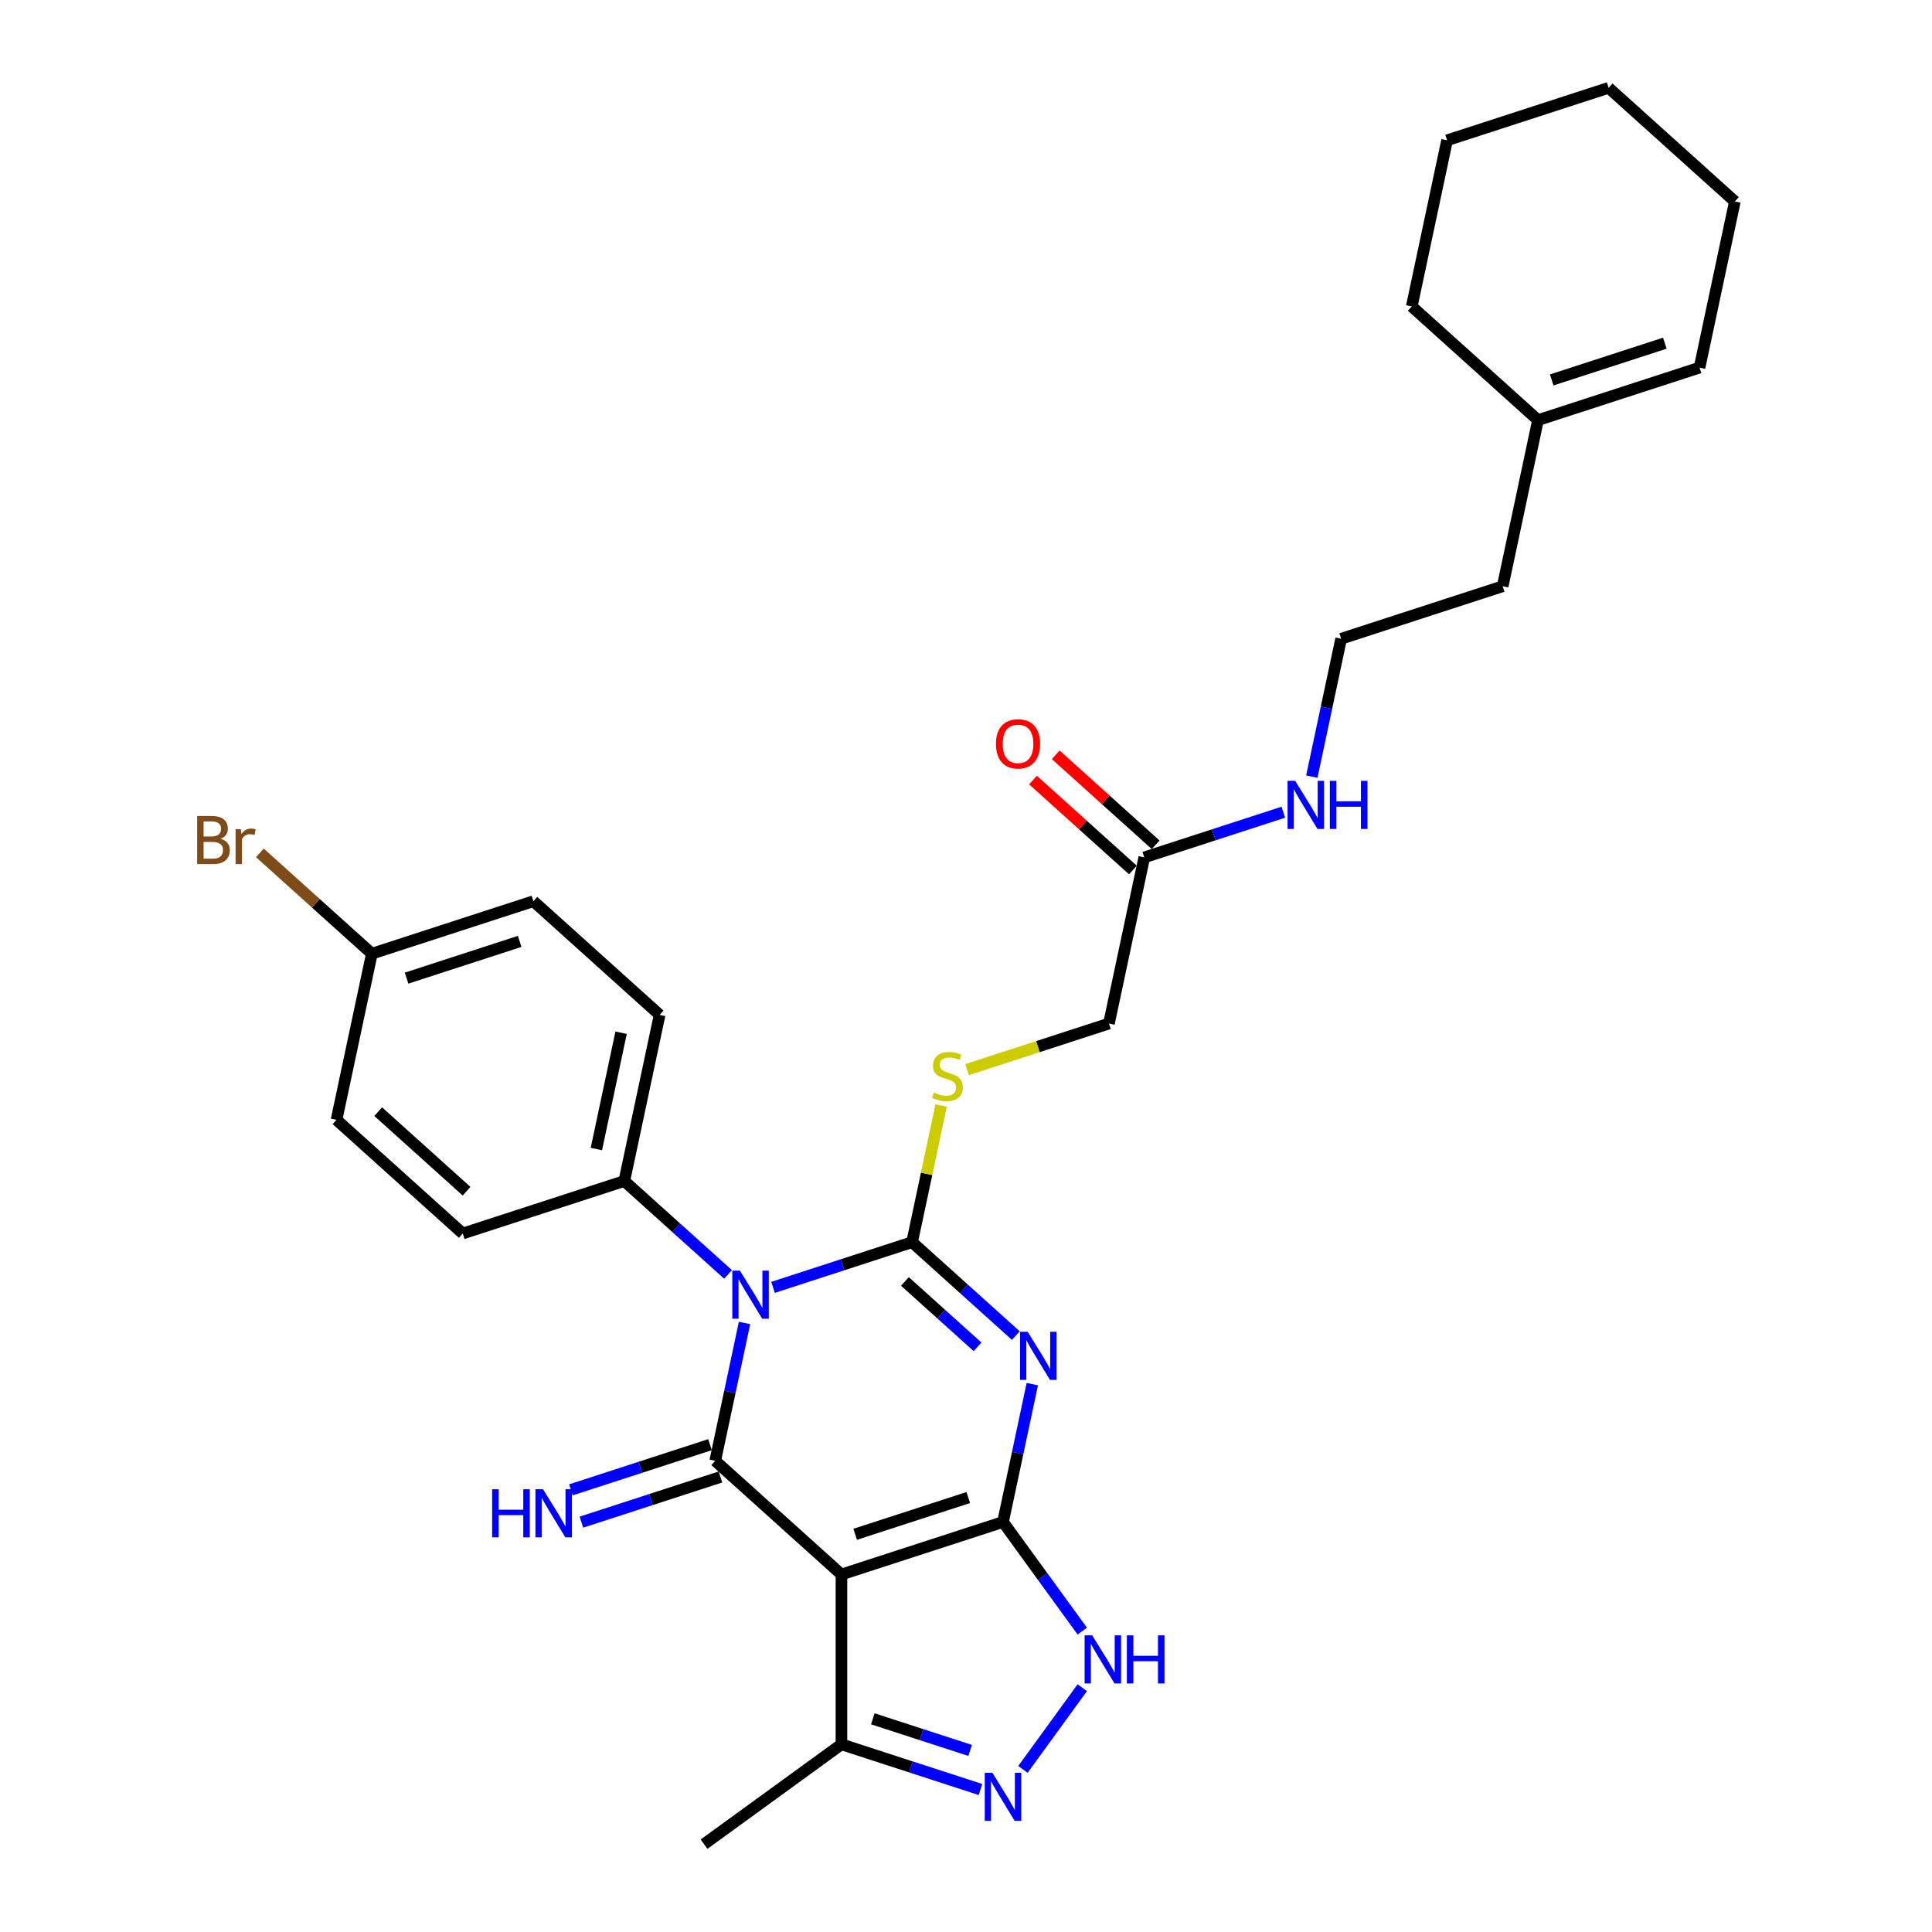 <?xml version='1.0' encoding='iso-8859-1'?>
<svg version='1.1' baseProfile='full'
              xmlns='http://www.w3.org/2000/svg'
                      xmlns:rdkit='http://www.rdkit.org/xml'
                      xmlns:xlink='http://www.w3.org/1999/xlink'
                  xml:space='preserve'
width='1000px' height='1000px' viewBox='0 0 1000 1000'>
<!-- END OF HEADER -->
<rect style='opacity:1.0;fill:#FFFFFF;stroke:none' width='1000' height='1000' x='0' y='0'> </rect>
<path class='bond-0' d='M 400.121,666.337 L 436.109,654.644' style='fill:none;fill-rule:evenodd;stroke:#0000FF;stroke-width:6px;stroke-linecap:butt;stroke-linejoin:miter;stroke-opacity:1' />
<path class='bond-0' d='M 436.109,654.644 L 472.097,642.951' style='fill:none;fill-rule:evenodd;stroke:#000000;stroke-width:6px;stroke-linecap:butt;stroke-linejoin:miter;stroke-opacity:1' />
<path class='bond-3' d='M 385.367,684.767 L 377.784,720.443' style='fill:none;fill-rule:evenodd;stroke:#0000FF;stroke-width:6px;stroke-linecap:butt;stroke-linejoin:miter;stroke-opacity:1' />
<path class='bond-3' d='M 377.784,720.443 L 370.2,756.118' style='fill:none;fill-rule:evenodd;stroke:#000000;stroke-width:6px;stroke-linecap:butt;stroke-linejoin:miter;stroke-opacity:1' />
<path class='bond-9' d='M 376.839,659.639 L 349.991,635.464' style='fill:none;fill-rule:evenodd;stroke:#0000FF;stroke-width:6px;stroke-linecap:butt;stroke-linejoin:miter;stroke-opacity:1' />
<path class='bond-9' d='M 349.991,635.464 L 323.143,611.29' style='fill:none;fill-rule:evenodd;stroke:#000000;stroke-width:6px;stroke-linecap:butt;stroke-linejoin:miter;stroke-opacity:1' />
<path class='bond-1' d='M 472.097,642.951 L 498.945,667.125' style='fill:none;fill-rule:evenodd;stroke:#000000;stroke-width:6px;stroke-linecap:butt;stroke-linejoin:miter;stroke-opacity:1' />
<path class='bond-1' d='M 498.945,667.125 L 525.793,691.3' style='fill:none;fill-rule:evenodd;stroke:#0000FF;stroke-width:6px;stroke-linecap:butt;stroke-linejoin:miter;stroke-opacity:1' />
<path class='bond-1' d='M 468.385,663.271 L 487.179,680.193' style='fill:none;fill-rule:evenodd;stroke:#000000;stroke-width:6px;stroke-linecap:butt;stroke-linejoin:miter;stroke-opacity:1' />
<path class='bond-1' d='M 487.179,680.193 L 505.973,697.115' style='fill:none;fill-rule:evenodd;stroke:#0000FF;stroke-width:6px;stroke-linecap:butt;stroke-linejoin:miter;stroke-opacity:1' />
<path class='bond-8' d='M 472.097,642.951 L 479.612,607.592' style='fill:none;fill-rule:evenodd;stroke:#000000;stroke-width:6px;stroke-linecap:butt;stroke-linejoin:miter;stroke-opacity:1' />
<path class='bond-8' d='M 479.612,607.592 L 487.128,572.233' style='fill:none;fill-rule:evenodd;stroke:#CCCC00;stroke-width:6px;stroke-linecap:butt;stroke-linejoin:miter;stroke-opacity:1' />
<path class='bond-31' d='M 534.32,716.428 L 526.737,752.104' style='fill:none;fill-rule:evenodd;stroke:#0000FF;stroke-width:6px;stroke-linecap:butt;stroke-linejoin:miter;stroke-opacity:1' />
<path class='bond-31' d='M 526.737,752.104 L 519.154,787.779' style='fill:none;fill-rule:evenodd;stroke:#000000;stroke-width:6px;stroke-linecap:butt;stroke-linejoin:miter;stroke-opacity:1' />
<path class='bond-2' d='M 519.154,787.779 L 435.537,814.948' style='fill:none;fill-rule:evenodd;stroke:#000000;stroke-width:6px;stroke-linecap:butt;stroke-linejoin:miter;stroke-opacity:1' />
<path class='bond-2' d='M 501.178,775.131 L 442.646,794.149' style='fill:none;fill-rule:evenodd;stroke:#000000;stroke-width:6px;stroke-linecap:butt;stroke-linejoin:miter;stroke-opacity:1' />
<path class='bond-5' d='M 519.154,787.779 L 539.672,816.02' style='fill:none;fill-rule:evenodd;stroke:#000000;stroke-width:6px;stroke-linecap:butt;stroke-linejoin:miter;stroke-opacity:1' />
<path class='bond-5' d='M 539.672,816.02 L 560.19,844.26' style='fill:none;fill-rule:evenodd;stroke:#0000FF;stroke-width:6px;stroke-linecap:butt;stroke-linejoin:miter;stroke-opacity:1' />
<path class='bond-4' d='M 370.2,756.118 L 435.537,814.948' style='fill:none;fill-rule:evenodd;stroke:#000000;stroke-width:6px;stroke-linecap:butt;stroke-linejoin:miter;stroke-opacity:1' />
<path class='bond-10' d='M 367.484,747.756 L 331.496,759.45' style='fill:none;fill-rule:evenodd;stroke:#000000;stroke-width:6px;stroke-linecap:butt;stroke-linejoin:miter;stroke-opacity:1' />
<path class='bond-10' d='M 331.496,759.45 L 295.508,771.143' style='fill:none;fill-rule:evenodd;stroke:#0000FF;stroke-width:6px;stroke-linecap:butt;stroke-linejoin:miter;stroke-opacity:1' />
<path class='bond-10' d='M 372.917,764.48 L 336.929,776.173' style='fill:none;fill-rule:evenodd;stroke:#000000;stroke-width:6px;stroke-linecap:butt;stroke-linejoin:miter;stroke-opacity:1' />
<path class='bond-10' d='M 336.929,776.173 L 300.941,787.866' style='fill:none;fill-rule:evenodd;stroke:#0000FF;stroke-width:6px;stroke-linecap:butt;stroke-linejoin:miter;stroke-opacity:1' />
<path class='bond-7' d='M 435.537,814.948 L 435.537,902.868' style='fill:none;fill-rule:evenodd;stroke:#000000;stroke-width:6px;stroke-linecap:butt;stroke-linejoin:miter;stroke-opacity:1' />
<path class='bond-32' d='M 560.19,873.555 L 529.467,915.841' style='fill:none;fill-rule:evenodd;stroke:#0000FF;stroke-width:6px;stroke-linecap:butt;stroke-linejoin:miter;stroke-opacity:1' />
<path class='bond-6' d='M 507.514,926.254 L 471.526,914.561' style='fill:none;fill-rule:evenodd;stroke:#0000FF;stroke-width:6px;stroke-linecap:butt;stroke-linejoin:miter;stroke-opacity:1' />
<path class='bond-6' d='M 471.526,914.561 L 435.537,902.868' style='fill:none;fill-rule:evenodd;stroke:#000000;stroke-width:6px;stroke-linecap:butt;stroke-linejoin:miter;stroke-opacity:1' />
<path class='bond-6' d='M 502.151,906.023 L 476.959,897.837' style='fill:none;fill-rule:evenodd;stroke:#0000FF;stroke-width:6px;stroke-linecap:butt;stroke-linejoin:miter;stroke-opacity:1' />
<path class='bond-6' d='M 476.959,897.837 L 451.768,889.652' style='fill:none;fill-rule:evenodd;stroke:#000000;stroke-width:6px;stroke-linecap:butt;stroke-linejoin:miter;stroke-opacity:1' />
<path class='bond-25' d='M 435.537,902.868 L 364.409,954.545' style='fill:none;fill-rule:evenodd;stroke:#000000;stroke-width:6px;stroke-linecap:butt;stroke-linejoin:miter;stroke-opacity:1' />
<path class='bond-14' d='M 500.557,553.645 L 537.275,541.714' style='fill:none;fill-rule:evenodd;stroke:#CCCC00;stroke-width:6px;stroke-linecap:butt;stroke-linejoin:miter;stroke-opacity:1' />
<path class='bond-14' d='M 537.275,541.714 L 573.993,529.784' style='fill:none;fill-rule:evenodd;stroke:#000000;stroke-width:6px;stroke-linecap:butt;stroke-linejoin:miter;stroke-opacity:1' />
<path class='bond-15' d='M 323.143,611.29 L 341.422,525.292' style='fill:none;fill-rule:evenodd;stroke:#000000;stroke-width:6px;stroke-linecap:butt;stroke-linejoin:miter;stroke-opacity:1' />
<path class='bond-15' d='M 308.685,594.734 L 321.481,534.535' style='fill:none;fill-rule:evenodd;stroke:#000000;stroke-width:6px;stroke-linecap:butt;stroke-linejoin:miter;stroke-opacity:1' />
<path class='bond-16' d='M 323.143,611.29 L 239.526,638.459' style='fill:none;fill-rule:evenodd;stroke:#000000;stroke-width:6px;stroke-linecap:butt;stroke-linejoin:miter;stroke-opacity:1' />
<path class='bond-11' d='M 592.272,443.786 L 573.993,529.784' style='fill:none;fill-rule:evenodd;stroke:#000000;stroke-width:6px;stroke-linecap:butt;stroke-linejoin:miter;stroke-opacity:1' />
<path class='bond-13' d='M 598.155,437.252 L 572.3,413.972' style='fill:none;fill-rule:evenodd;stroke:#000000;stroke-width:6px;stroke-linecap:butt;stroke-linejoin:miter;stroke-opacity:1' />
<path class='bond-13' d='M 572.3,413.972 L 546.446,390.692' style='fill:none;fill-rule:evenodd;stroke:#FF0000;stroke-width:6px;stroke-linecap:butt;stroke-linejoin:miter;stroke-opacity:1' />
<path class='bond-13' d='M 586.389,450.319 L 560.534,427.04' style='fill:none;fill-rule:evenodd;stroke:#000000;stroke-width:6px;stroke-linecap:butt;stroke-linejoin:miter;stroke-opacity:1' />
<path class='bond-13' d='M 560.534,427.04 L 534.68,403.76' style='fill:none;fill-rule:evenodd;stroke:#FF0000;stroke-width:6px;stroke-linecap:butt;stroke-linejoin:miter;stroke-opacity:1' />
<path class='bond-18' d='M 592.272,443.786 L 628.26,432.092' style='fill:none;fill-rule:evenodd;stroke:#000000;stroke-width:6px;stroke-linecap:butt;stroke-linejoin:miter;stroke-opacity:1' />
<path class='bond-18' d='M 628.26,432.092 L 664.248,420.399' style='fill:none;fill-rule:evenodd;stroke:#0000FF;stroke-width:6px;stroke-linecap:butt;stroke-linejoin:miter;stroke-opacity:1' />
<path class='bond-12' d='M 796.064,217.451 L 777.785,303.45' style='fill:none;fill-rule:evenodd;stroke:#000000;stroke-width:6px;stroke-linecap:butt;stroke-linejoin:miter;stroke-opacity:1' />
<path class='bond-17' d='M 796.064,217.451 L 879.681,190.283' style='fill:none;fill-rule:evenodd;stroke:#000000;stroke-width:6px;stroke-linecap:butt;stroke-linejoin:miter;stroke-opacity:1' />
<path class='bond-17' d='M 803.173,196.653 L 861.705,177.635' style='fill:none;fill-rule:evenodd;stroke:#000000;stroke-width:6px;stroke-linecap:butt;stroke-linejoin:miter;stroke-opacity:1' />
<path class='bond-26' d='M 796.064,217.451 L 730.727,158.622' style='fill:none;fill-rule:evenodd;stroke:#000000;stroke-width:6px;stroke-linecap:butt;stroke-linejoin:miter;stroke-opacity:1' />
<path class='bond-21' d='M 341.422,525.292 L 276.085,466.462' style='fill:none;fill-rule:evenodd;stroke:#000000;stroke-width:6px;stroke-linecap:butt;stroke-linejoin:miter;stroke-opacity:1' />
<path class='bond-20' d='M 239.526,638.459 L 174.189,579.629' style='fill:none;fill-rule:evenodd;stroke:#000000;stroke-width:6px;stroke-linecap:butt;stroke-linejoin:miter;stroke-opacity:1' />
<path class='bond-20' d='M 241.492,616.567 L 195.756,575.386' style='fill:none;fill-rule:evenodd;stroke:#000000;stroke-width:6px;stroke-linecap:butt;stroke-linejoin:miter;stroke-opacity:1' />
<path class='bond-27' d='M 879.681,190.283 L 897.96,104.284' style='fill:none;fill-rule:evenodd;stroke:#000000;stroke-width:6px;stroke-linecap:butt;stroke-linejoin:miter;stroke-opacity:1' />
<path class='bond-23' d='M 679.002,401.969 L 686.585,366.294' style='fill:none;fill-rule:evenodd;stroke:#0000FF;stroke-width:6px;stroke-linecap:butt;stroke-linejoin:miter;stroke-opacity:1' />
<path class='bond-23' d='M 686.585,366.294 L 694.168,330.618' style='fill:none;fill-rule:evenodd;stroke:#000000;stroke-width:6px;stroke-linecap:butt;stroke-linejoin:miter;stroke-opacity:1' />
<path class='bond-19' d='M 192.469,493.631 L 174.189,579.629' style='fill:none;fill-rule:evenodd;stroke:#000000;stroke-width:6px;stroke-linecap:butt;stroke-linejoin:miter;stroke-opacity:1' />
<path class='bond-22' d='M 192.469,493.631 L 163.493,467.54' style='fill:none;fill-rule:evenodd;stroke:#000000;stroke-width:6px;stroke-linecap:butt;stroke-linejoin:miter;stroke-opacity:1' />
<path class='bond-22' d='M 163.493,467.54 L 134.517,441.45' style='fill:none;fill-rule:evenodd;stroke:#7F4C19;stroke-width:6px;stroke-linecap:butt;stroke-linejoin:miter;stroke-opacity:1' />
<path class='bond-30' d='M 192.469,493.631 L 276.085,466.462' style='fill:none;fill-rule:evenodd;stroke:#000000;stroke-width:6px;stroke-linecap:butt;stroke-linejoin:miter;stroke-opacity:1' />
<path class='bond-30' d='M 210.445,506.279 L 268.977,487.26' style='fill:none;fill-rule:evenodd;stroke:#000000;stroke-width:6px;stroke-linecap:butt;stroke-linejoin:miter;stroke-opacity:1' />
<path class='bond-24' d='M 694.168,330.618 L 777.785,303.45' style='fill:none;fill-rule:evenodd;stroke:#000000;stroke-width:6px;stroke-linecap:butt;stroke-linejoin:miter;stroke-opacity:1' />
<path class='bond-28' d='M 730.727,158.622 L 749.007,72.623' style='fill:none;fill-rule:evenodd;stroke:#000000;stroke-width:6px;stroke-linecap:butt;stroke-linejoin:miter;stroke-opacity:1' />
<path class='bond-33' d='M 897.96,104.284 L 832.623,45.455' style='fill:none;fill-rule:evenodd;stroke:#000000;stroke-width:6px;stroke-linecap:butt;stroke-linejoin:miter;stroke-opacity:1' />
<path class='bond-29' d='M 749.007,72.623 L 832.623,45.455' style='fill:none;fill-rule:evenodd;stroke:#000000;stroke-width:6px;stroke-linecap:butt;stroke-linejoin:miter;stroke-opacity:1' />
<path  class='atom-0' d='M 382.976 657.67
L 391.135 670.858
Q 391.944 672.159, 393.245 674.516
Q 394.546 676.872, 394.617 677.013
L 394.617 657.67
L 397.923 657.67
L 397.923 682.569
L 394.511 682.569
L 385.754 668.15
Q 384.735 666.462, 383.644 664.528
Q 382.589 662.594, 382.273 661.996
L 382.273 682.569
L 379.037 682.569
L 379.037 657.67
L 382.976 657.67
' fill='#0000FF'/>
<path  class='atom-2' d='M 531.93 689.331
L 540.089 702.519
Q 540.898 703.821, 542.199 706.177
Q 543.5 708.533, 543.57 708.674
L 543.57 689.331
L 546.876 689.331
L 546.876 714.23
L 543.465 714.23
L 534.708 699.811
Q 533.688 698.123, 532.598 696.189
Q 531.543 694.255, 531.226 693.657
L 531.226 714.23
L 527.991 714.23
L 527.991 689.331
L 531.93 689.331
' fill='#0000FF'/>
<path  class='atom-6' d='M 565.328 846.458
L 573.487 859.646
Q 574.296 860.947, 575.597 863.304
Q 576.898 865.66, 576.969 865.801
L 576.969 846.458
L 580.275 846.458
L 580.275 871.357
L 576.863 871.357
L 568.106 856.938
Q 567.087 855.25, 565.996 853.316
Q 564.941 851.382, 564.625 850.784
L 564.625 871.357
L 561.389 871.357
L 561.389 846.458
L 565.328 846.458
' fill='#0000FF'/>
<path  class='atom-6' d='M 583.264 846.458
L 586.64 846.458
L 586.64 857.044
L 599.371 857.044
L 599.371 846.458
L 602.747 846.458
L 602.747 871.357
L 599.371 871.357
L 599.371 859.857
L 586.64 859.857
L 586.64 871.357
L 583.264 871.357
L 583.264 846.458
' fill='#0000FF'/>
<path  class='atom-7' d='M 513.65 917.587
L 521.809 930.775
Q 522.618 932.076, 523.919 934.432
Q 525.221 936.788, 525.291 936.929
L 525.291 917.587
L 528.597 917.587
L 528.597 942.486
L 525.185 942.486
L 516.429 928.067
Q 515.409 926.379, 514.318 924.445
Q 513.263 922.51, 512.947 921.912
L 512.947 942.486
L 509.712 942.486
L 509.712 917.587
L 513.65 917.587
' fill='#0000FF'/>
<path  class='atom-9' d='M 483.343 565.498
Q 483.624 565.604, 484.784 566.096
Q 485.945 566.589, 487.211 566.905
Q 488.512 567.186, 489.778 567.186
Q 492.134 567.186, 493.506 566.061
Q 494.878 564.901, 494.878 562.896
Q 494.878 561.524, 494.174 560.68
Q 493.506 559.836, 492.451 559.379
Q 491.396 558.922, 489.638 558.395
Q 487.422 557.726, 486.086 557.093
Q 484.784 556.46, 483.835 555.124
Q 482.92 553.788, 482.92 551.537
Q 482.92 548.407, 485.031 546.473
Q 487.176 544.538, 491.396 544.538
Q 494.28 544.538, 497.55 545.91
L 496.741 548.618
Q 493.752 547.387, 491.501 547.387
Q 489.075 547.387, 487.738 548.407
Q 486.402 549.392, 486.437 551.115
Q 486.437 552.451, 487.105 553.26
Q 487.809 554.069, 488.794 554.526
Q 489.813 554.983, 491.501 555.511
Q 493.752 556.214, 495.089 556.917
Q 496.425 557.621, 497.374 559.063
Q 498.359 560.469, 498.359 562.896
Q 498.359 566.342, 496.038 568.206
Q 493.752 570.035, 489.919 570.035
Q 487.703 570.035, 486.015 569.543
Q 484.362 569.086, 482.393 568.277
L 483.343 565.498
' fill='#CCCC00'/>
<path  class='atom-11' d='M 254.739 770.837
L 258.115 770.837
L 258.115 781.423
L 270.846 781.423
L 270.846 770.837
L 274.222 770.837
L 274.222 795.736
L 270.846 795.736
L 270.846 784.236
L 258.115 784.236
L 258.115 795.736
L 254.739 795.736
L 254.739 770.837
' fill='#0000FF'/>
<path  class='atom-11' d='M 281.08 770.837
L 289.239 784.025
Q 290.048 785.327, 291.349 787.683
Q 292.65 790.039, 292.721 790.18
L 292.721 770.837
L 296.026 770.837
L 296.026 795.736
L 292.615 795.736
L 283.858 781.317
Q 282.838 779.629, 281.748 777.695
Q 280.693 775.761, 280.377 775.163
L 280.377 795.736
L 277.141 795.736
L 277.141 770.837
L 281.08 770.837
' fill='#0000FF'/>
<path  class='atom-14' d='M 515.506 385.026
Q 515.506 379.048, 518.46 375.707
Q 521.414 372.366, 526.935 372.366
Q 532.456 372.366, 535.411 375.707
Q 538.365 379.048, 538.365 385.026
Q 538.365 391.075, 535.375 394.521
Q 532.386 397.933, 526.935 397.933
Q 521.449 397.933, 518.46 394.521
Q 515.506 391.11, 515.506 385.026
M 526.935 395.119
Q 530.733 395.119, 532.773 392.587
Q 534.848 390.02, 534.848 385.026
Q 534.848 380.138, 532.773 377.676
Q 530.733 375.179, 526.935 375.179
Q 523.137 375.179, 521.062 377.641
Q 519.022 380.103, 519.022 385.026
Q 519.022 390.055, 521.062 392.587
Q 523.137 395.119, 526.935 395.119
' fill='#FF0000'/>
<path  class='atom-19' d='M 670.385 404.167
L 678.544 417.355
Q 679.353 418.657, 680.654 421.013
Q 681.955 423.369, 682.026 423.51
L 682.026 404.167
L 685.331 404.167
L 685.331 429.066
L 681.92 429.066
L 673.163 414.647
Q 672.143 412.959, 671.053 411.025
Q 669.998 409.091, 669.682 408.493
L 669.682 429.066
L 666.446 429.066
L 666.446 404.167
L 670.385 404.167
' fill='#0000FF'/>
<path  class='atom-19' d='M 688.321 404.167
L 691.697 404.167
L 691.697 414.753
L 704.427 414.753
L 704.427 404.167
L 707.804 404.167
L 707.804 429.066
L 704.427 429.066
L 704.427 417.566
L 691.697 417.566
L 691.697 429.066
L 688.321 429.066
L 688.321 404.167
' fill='#0000FF'/>
<path  class='atom-23' d='M 114.137 434.168
Q 116.529 434.836, 117.724 436.313
Q 118.955 437.755, 118.955 439.9
Q 118.955 443.347, 116.74 445.316
Q 114.559 447.25, 110.409 447.25
L 102.04 447.25
L 102.04 422.351
L 109.39 422.351
Q 113.645 422.351, 115.79 424.075
Q 117.935 425.798, 117.935 428.963
Q 117.935 432.726, 114.137 434.168
M 105.38 425.165
L 105.38 432.972
L 109.39 432.972
Q 111.851 432.972, 113.117 431.987
Q 114.419 430.967, 114.419 428.963
Q 114.419 425.165, 109.39 425.165
L 105.38 425.165
M 110.409 444.437
Q 112.836 444.437, 114.137 443.276
Q 115.438 442.116, 115.438 439.9
Q 115.438 437.86, 113.997 436.84
Q 112.59 435.785, 109.882 435.785
L 105.38 435.785
L 105.38 444.437
L 110.409 444.437
' fill='#7F4C19'/>
<path  class='atom-23' d='M 124.617 429.174
L 125.004 431.671
Q 126.903 428.857, 129.998 428.857
Q 130.983 428.857, 132.319 429.209
L 131.792 432.163
Q 130.279 431.811, 129.435 431.811
Q 127.958 431.811, 126.974 432.409
Q 126.024 432.972, 125.25 434.344
L 125.25 447.25
L 121.945 447.25
L 121.945 429.174
L 124.617 429.174
' fill='#7F4C19'/>
</svg>
